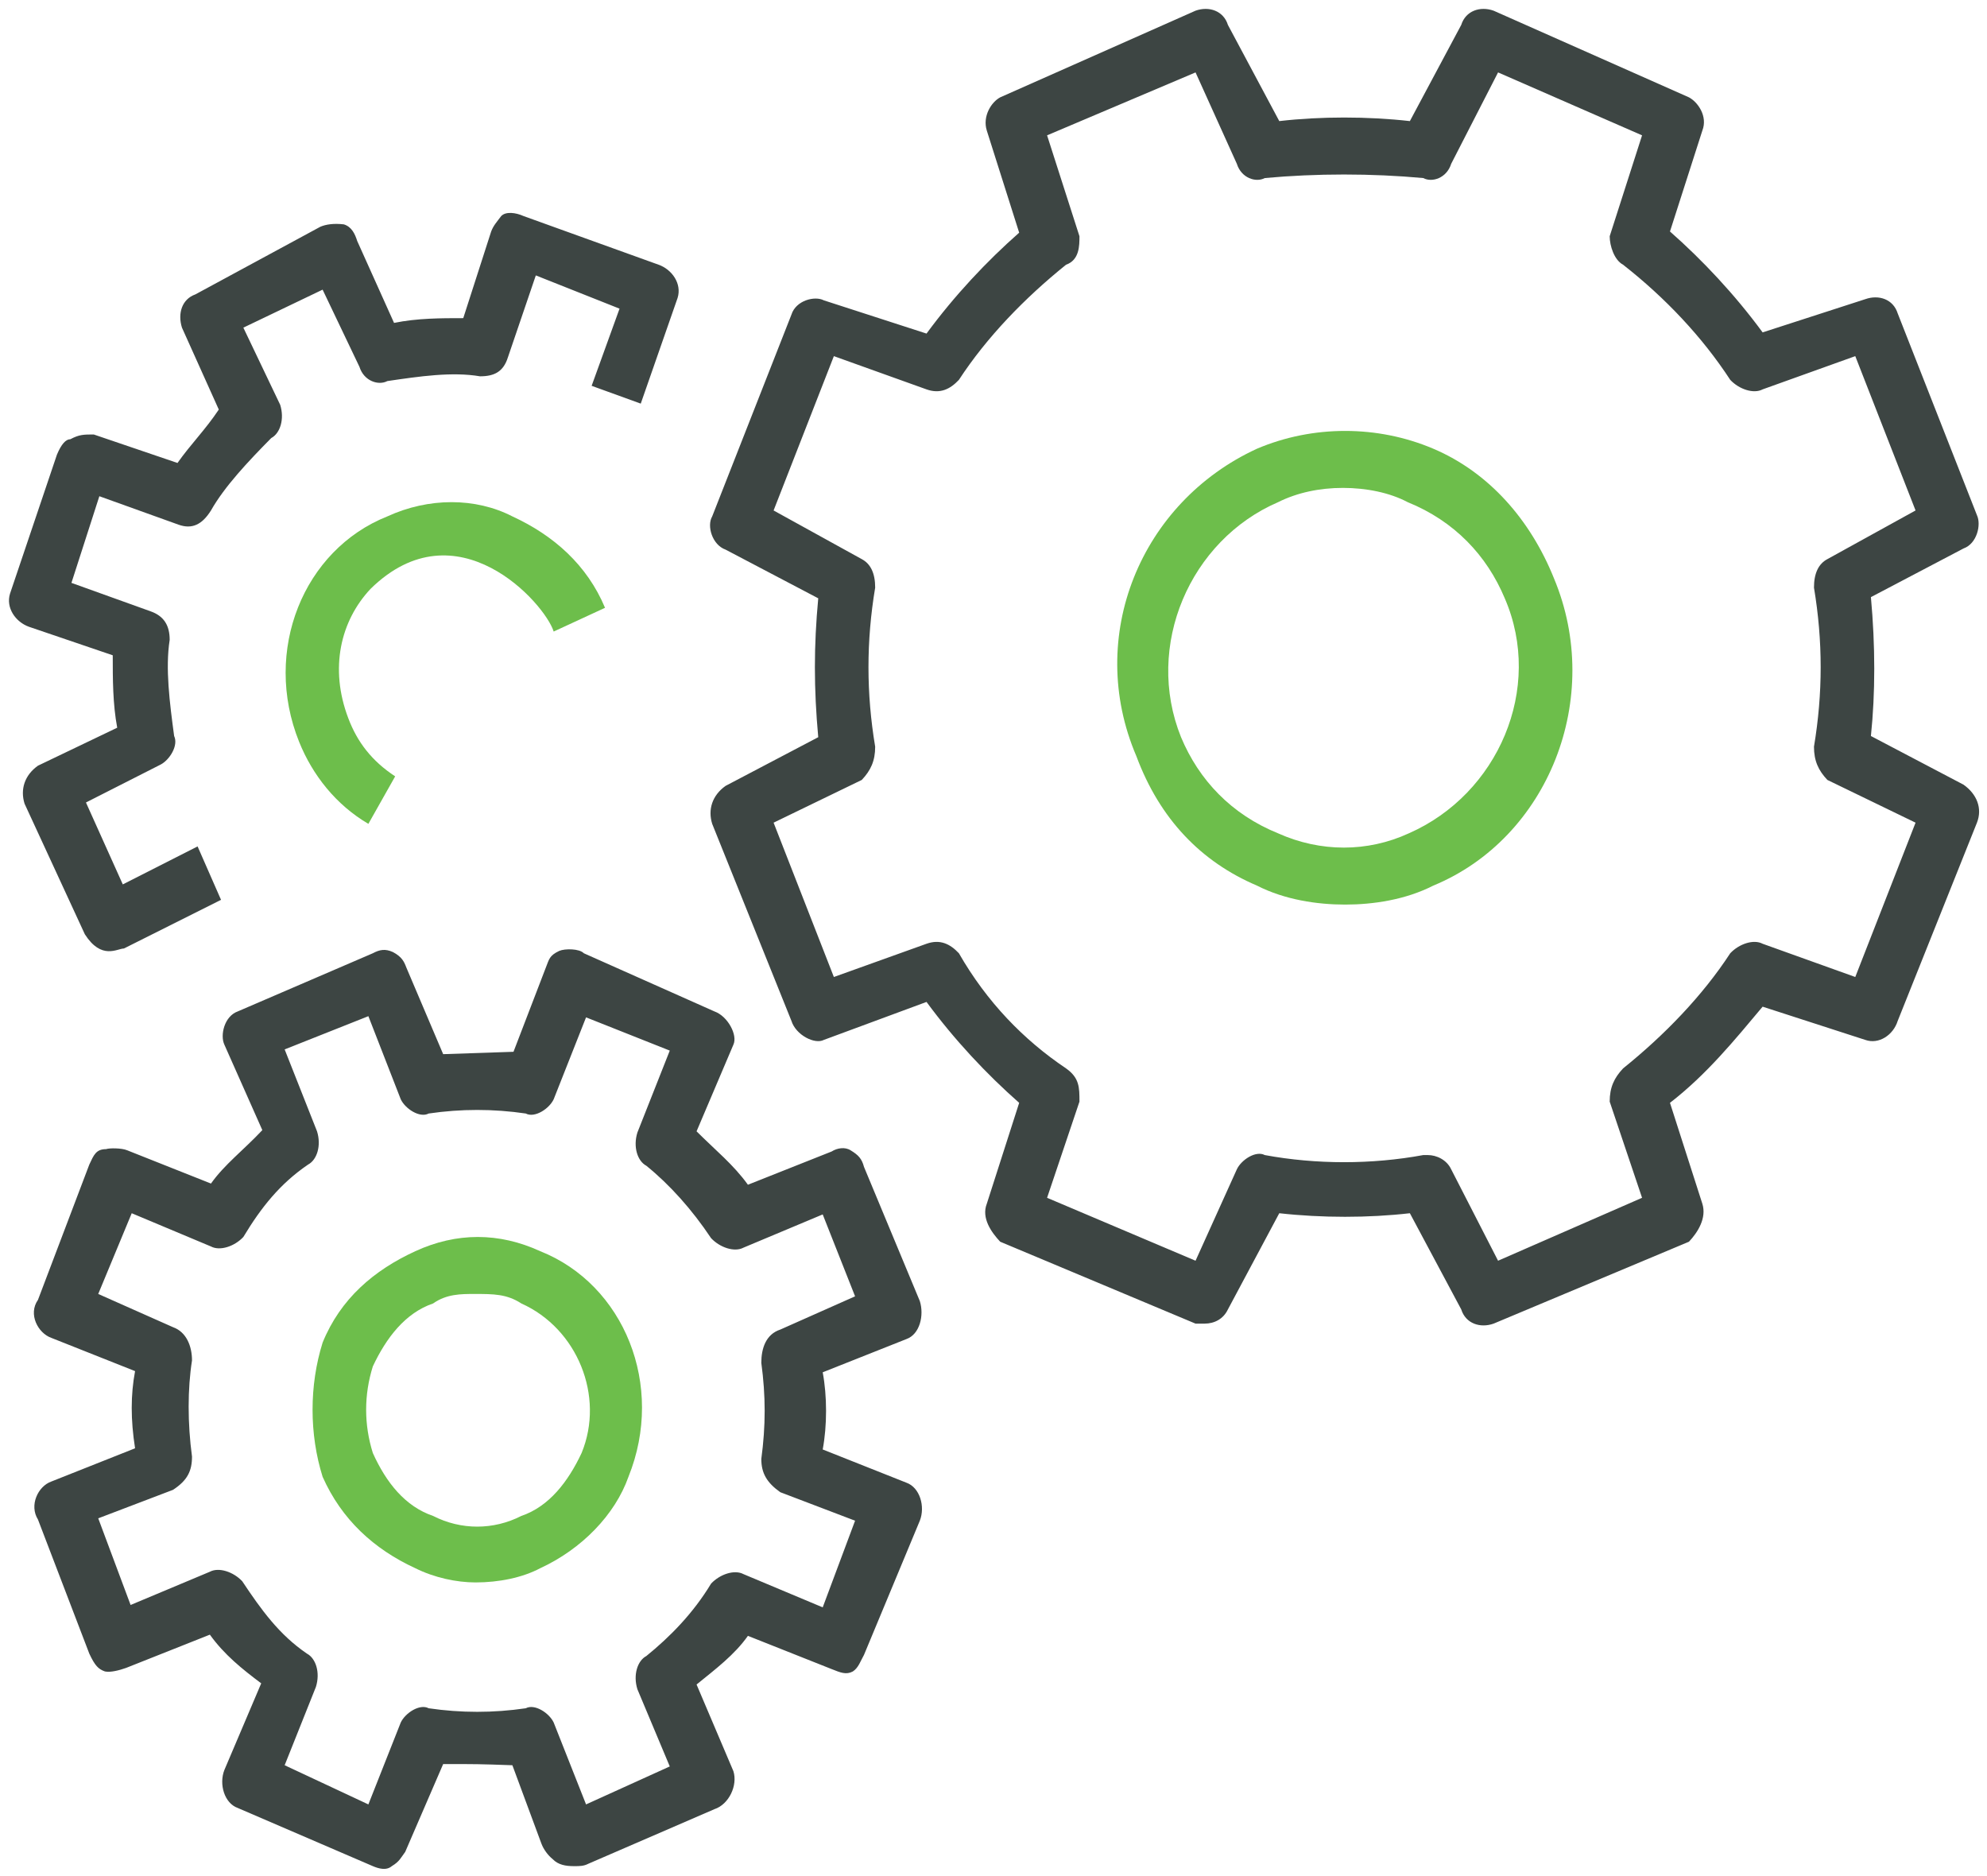 <?xml version="1.0" encoding="UTF-8"?> <svg xmlns="http://www.w3.org/2000/svg" xmlns:xlink="http://www.w3.org/1999/xlink" width="178px" height="168px" viewBox="0 0 178 168" version="1.1"><title>GearsSet-SVG-GreenBlack</title><g id="OneTrust" stroke="none" stroke-width="1" fill="none" fill-rule="evenodd"><g id="icon-/-generic-/-gear-set" transform="translate(-61, -71)"><g id="GearsSet-SVG-GreenBlack" transform="translate(61, 71)"><path d="M33,73.792 C30.1,72.091 28,69.433 26.8,66.456 C23.5,58.268 27.2,49.23 34.7,46.253 C38.4,44.552 42.6,44.552 45.9,46.253 C49.6,47.954 52.6,50.613 54.2,54.441 C49.6,56.567 49.6,56.567 49.6,56.567 C48.8,54.015 40.9,45.19 33.2,52.739 C30.5,55.61 29.5,59.863 31.2,64.329 C32,66.456 33.3,68.157 35.4,69.539 L33,73.792 Z" id="Path" fill="#6DBE4B"></path><path d="M7.6,83.681 C2.2,71.985 2.2,71.985 2.2,71.985 C1.8,70.709 2.2,69.433 3.4,68.582 C10.5,65.18 10.5,65.18 10.5,65.18 C10.1,63.053 10.1,60.82 10.1,58.694 C2.6,56.142 2.6,56.142 2.6,56.142 C1.4,55.716 0.5,54.441 0.9,53.165 C5.1,40.724 5.1,40.724 5.1,40.724 C5.5,39.767 5.9,39.342 6.3,39.342 C7.1,38.916 7.5,38.916 8.4,38.916 C15.9,41.468 15.9,41.468 15.9,41.468 C17.1,39.767 18.4,38.491 19.6,36.684 C16.3,29.347 16.3,29.347 16.3,29.347 C15.9,28.071 16.3,26.795 17.5,26.37 C28.7,20.309 28.7,20.309 28.7,20.309 C29.2,20.096 29.9,19.99 30.8,20.096 C31.5,20.309 31.8,20.947 32,21.585 C35.3,28.922 35.3,28.922 35.3,28.922 C37.4,28.496 39.5,28.496 41.5,28.496 C44,20.734 44,20.734 44,20.734 C44.2,20.203 44.5,19.884 44.9,19.352 C45.3,18.927 46.2,19.033 46.9,19.352 C59,23.711 59,23.711 59,23.711 C60.2,24.137 61.1,25.413 60.7,26.689 C57.4,36.152 57.4,36.152 57.4,36.152 C53,34.557 53,34.557 53,34.557 C55.5,27.646 55.5,27.646 55.5,27.646 C48,24.668 48,24.668 48,24.668 C45.5,32.005 45.5,32.005 45.5,32.005 C45.1,33.281 44.3,33.706 43,33.706 C40.5,33.281 37.6,33.706 34.7,34.132 C33.9,34.557 32.6,34.132 32.2,32.856 C28.9,25.944 28.9,25.944 28.9,25.944 C21.8,29.347 21.8,29.347 21.8,29.347 C25.1,36.258 25.1,36.258 25.1,36.258 C25.5,37.534 25.1,38.81 24.3,39.235 C22.2,41.362 20.1,43.595 18.9,45.722 C18.1,46.997 17.2,47.423 16,46.997 C8.9,44.446 8.9,44.446 8.9,44.446 C6.4,52.208 6.4,52.208 6.4,52.208 C13.5,54.759 13.5,54.759 13.5,54.759 C14.7,55.185 15.2,56.035 15.2,57.311 C14.8,59.863 15.2,62.947 15.6,65.924 C16,66.775 15.2,68.051 14.4,68.476 C7.7,71.878 7.7,71.878 7.7,71.878 C11,79.215 11,79.215 11,79.215 C17.7,75.813 17.7,75.813 17.7,75.813 C19.8,80.597 19.8,80.597 19.8,80.597 C11.1,84.957 11.1,84.957 11.1,84.957 C10.5,84.957 9.1,86.02 7.6,83.681 Z M127.9,103.458 C128.7,103.458 129.6,103.884 130,104.734 C134.2,112.922 134.2,112.922 134.2,112.922 C147.1,107.286 147.1,107.286 147.1,107.286 C144.2,98.673 144.2,98.673 144.2,98.673 C144.2,97.397 144.6,96.547 145.4,95.696 C149.1,92.719 152.5,89.21 155,85.382 C155.8,84.532 157.1,84.106 157.9,84.532 C166.2,87.509 166.2,87.509 166.2,87.509 C171.6,73.686 171.6,73.686 171.6,73.686 C163.7,69.858 163.7,69.858 163.7,69.858 C162.9,69.008 162.5,68.157 162.5,66.881 C163.3,62.096 163.3,57.418 162.5,52.633 C162.5,51.357 162.9,50.506 163.7,50.081 C171.6,45.722 171.6,45.722 171.6,45.722 C166.2,31.899 166.2,31.899 166.2,31.899 C157.9,34.876 157.9,34.876 157.9,34.876 C157.1,35.301 155.8,34.876 155,34.025 C152.5,30.197 149.2,26.689 145.4,23.711 C144.6,23.286 144.2,22.01 144.2,21.159 C147.1,12.122 147.1,12.122 147.1,12.122 C134.2,6.486 134.2,6.486 134.2,6.486 C130,14.673 130,14.673 130,14.673 C129.6,15.949 128.3,16.375 127.5,15.949 C122.9,15.524 117.9,15.524 113.3,15.949 C112.5,16.375 111.2,15.949 110.8,14.673 C107.1,6.486 107.1,6.486 107.1,6.486 C93.8,12.122 93.8,12.122 93.8,12.122 C96.7,21.159 96.7,21.159 96.7,21.159 C96.7,22.01 96.7,23.286 95.5,23.711 C91.8,26.689 88.4,30.197 85.9,34.025 C85.1,34.876 84.2,35.301 83,34.876 C74.7,31.899 74.7,31.899 74.7,31.899 C69.3,45.722 69.3,45.722 69.3,45.722 C77.2,50.081 77.2,50.081 77.2,50.081 C78,50.506 78.4,51.357 78.4,52.633 C77.6,57.418 77.6,62.096 78.4,66.881 C78.4,68.157 78,69.008 77.2,69.858 C69.3,73.686 69.3,73.686 69.3,73.686 C74.7,87.509 74.7,87.509 74.7,87.509 C83,84.532 83,84.532 83,84.532 C84.2,84.106 85.1,84.532 85.9,85.382 C88.4,89.742 91.7,93.144 95.5,95.696 C96.7,96.547 96.7,97.397 96.7,98.673 C93.8,107.286 93.8,107.286 93.8,107.286 C107.1,112.922 107.1,112.922 107.1,112.922 C110.8,104.734 110.8,104.734 110.8,104.734 C111.2,103.884 112.5,103.033 113.3,103.458 C117.9,104.309 122.9,104.309 127.5,103.458 C127.5,103.458 127.5,103.458 127.9,103.458 Z M107.9,118.557 C107.9,118.557 107.5,118.557 107.1,118.557 C89.6,111.22 89.6,111.22 89.6,111.22 C88.8,110.37 87.9,109.094 88.4,107.818 C91.3,98.78 91.3,98.78 91.3,98.78 C88.4,96.228 85.5,93.144 83,89.742 C73.8,93.144 73.8,93.144 73.8,93.144 C73,93.57 71.3,92.719 70.9,91.443 C63.8,73.792 63.8,73.792 63.8,73.792 C63.4,72.516 63.8,71.241 65,70.39 C73.3,66.03 73.3,66.03 73.3,66.03 C72.9,61.671 72.9,57.843 73.3,53.59 C65,49.23 65,49.23 65,49.23 C63.8,48.805 63.3,47.104 63.8,46.253 C70.9,28.177 70.9,28.177 70.9,28.177 C71.3,26.901 73,26.476 73.8,26.901 C83,29.878 83,29.878 83,29.878 C85.5,26.476 88.4,23.392 91.3,20.841 C88.4,11.696 88.4,11.696 88.4,11.696 C88,10.42 88.8,9.144 89.6,8.719 C107.1,0.957 107.1,0.957 107.1,0.957 C108.3,0.532 109.6,0.957 110,2.233 C114.6,10.846 114.6,10.846 114.6,10.846 C118.3,10.42 122.5,10.42 126.3,10.846 C130.9,2.233 130.9,2.233 130.9,2.233 C131.3,0.957 132.6,0.532 133.8,0.957 C151.3,8.719 151.3,8.719 151.3,8.719 C152.1,9.144 153,10.42 152.5,11.696 C149.6,20.734 149.6,20.734 149.6,20.734 C152.5,23.286 155.4,26.37 157.9,29.772 C167.1,26.795 167.1,26.795 167.1,26.795 C168.3,26.37 169.6,26.795 170,28.071 C177.1,46.147 177.1,46.147 177.1,46.147 C177.5,46.997 177.1,48.699 175.9,49.124 C167.6,53.484 167.6,53.484 167.6,53.484 C168,57.843 168,62.096 167.6,65.924 C175.9,70.284 175.9,70.284 175.9,70.284 C177.1,71.134 177.6,72.41 177.1,73.686 C170,91.443 170,91.443 170,91.443 C169.6,92.719 168.3,93.57 167.1,93.144 C157.9,90.167 157.9,90.167 157.9,90.167 C155.4,93.144 152.9,96.228 149.6,98.78 C152.5,107.818 152.5,107.818 152.5,107.818 C152.9,109.094 152.1,110.37 151.3,111.22 C133.8,118.557 133.8,118.557 133.8,118.557 C132.6,118.982 131.3,118.557 130.9,117.281 C126.3,108.668 126.3,108.668 126.3,108.668 C122.6,109.094 118.4,109.094 114.6,108.668 C110,117.281 110,117.281 110,117.281 C109.6,118.132 108.8,118.557 107.9,118.557 Z M25.5,158.111 C33,161.62 33,161.62 33,161.62 C35.9,154.284 35.9,154.284 35.9,154.284 C36.3,153.433 37.6,152.582 38.4,153.008 C41.3,153.433 44.2,153.433 47.1,153.008 C47.9,152.582 49.2,153.433 49.6,154.284 C52.5,161.62 52.5,161.62 52.5,161.62 C60,158.218 60,158.218 60,158.218 C57.1,151.306 57.1,151.306 57.1,151.306 C56.7,150.03 57.1,148.754 57.9,148.329 C60,146.628 62.1,144.501 63.7,141.843 C64.5,140.992 65.8,140.567 66.6,140.992 C73.7,143.97 73.7,143.97 73.7,143.97 C76.6,136.208 76.6,136.208 76.6,136.208 C69.9,133.656 69.9,133.656 69.9,133.656 C68.7,132.805 68.2,131.954 68.2,130.678 C68.6,127.701 68.6,125.043 68.2,122.066 C68.2,120.79 68.6,119.514 69.9,119.089 C76.6,116.111 76.6,116.111 76.6,116.111 C73.7,108.775 73.7,108.775 73.7,108.775 C66.6,111.752 66.6,111.752 66.6,111.752 C65.8,112.177 64.5,111.752 63.7,110.901 C62,108.349 60,106.116 57.9,104.415 C57.1,103.99 56.7,102.714 57.1,101.438 C60,94.101 60,94.101 60,94.101 C52.5,91.124 52.5,91.124 52.5,91.124 C49.6,98.461 49.6,98.461 49.6,98.461 C49.2,99.311 47.9,100.162 47.1,99.737 C44.2,99.311 41.3,99.311 38.4,99.737 C37.6,100.162 36.3,99.311 35.9,98.461 C33,91.018 33,91.018 33,91.018 C25.5,93.995 25.5,93.995 25.5,93.995 C28.4,101.332 28.4,101.332 28.4,101.332 C28.8,102.608 28.4,103.884 27.6,104.309 C25.1,106.01 23.4,108.137 21.8,110.795 C21,111.646 19.7,112.071 18.9,111.646 C11.8,108.668 11.8,108.668 11.8,108.668 C8.8,115.899 8.8,115.899 8.8,115.899 C15.5,118.876 15.5,118.876 15.5,118.876 C16.7,119.301 17.2,120.577 17.2,121.853 C16.8,124.405 16.8,127.489 17.2,130.466 C17.2,131.742 16.8,132.592 15.5,133.443 C8.8,135.995 8.8,135.995 8.8,135.995 C11.7,143.757 11.7,143.757 11.7,143.757 C18.8,140.78 18.8,140.78 18.8,140.78 C19.6,140.354 20.9,140.78 21.7,141.63 C23.4,144.182 25,146.415 27.5,148.116 C28.3,148.542 28.7,149.818 28.3,151.094 L25.5,158.111 Z M49.5,166.511 C49.5,166.511 49.5,166.511 49.5,166.511 C49.1,166.192 48.7,165.661 48.5,165.129 L45.9,158.111 C42.9,158.005 42.7,158.005 39.7,158.005 L36.3,165.873 C35.9,166.405 35.8,166.724 35.1,167.149 C34.6,167.575 33.9,167.362 33.4,167.149 C21.3,161.939 21.3,161.939 21.3,161.939 C20.1,161.514 19.6,159.813 20.1,158.537 C23.4,150.775 23.4,150.775 23.4,150.775 C21.7,149.499 20.1,148.223 18.8,146.415 C11.3,149.392 11.3,149.392 11.3,149.392 C10.7,149.605 9.9,149.818 9.4,149.711 C8.8,149.499 8.5,149.18 8,148.116 C3.4,136.101 3.4,136.101 3.4,136.101 C2.6,134.825 3.4,133.124 4.6,132.699 C12.1,129.722 12.1,129.722 12.1,129.722 C11.7,127.17 11.7,124.937 12.1,122.81 C4.6,119.833 4.6,119.833 4.6,119.833 C3.4,119.408 2.5,117.706 3.4,116.43 C8,104.309 8,104.309 8,104.309 C8.4,103.458 8.6,102.927 9.5,102.927 C9.8,102.82 10.9,102.82 11.4,103.033 C18.9,106.01 18.9,106.01 18.9,106.01 C20.1,104.309 21.8,103.033 23.5,101.225 C20.1,93.57 20.1,93.57 20.1,93.57 C19.7,92.719 20.1,91.018 21.3,90.592 C33.4,85.382 33.4,85.382 33.4,85.382 C34,85.063 34.5,84.957 35.2,85.276 C36,85.701 36.2,86.127 36.4,86.658 L39.7,94.42 C42.7,94.314 43,94.314 46,94.208 L48.9,86.658 C49.2,85.914 49.2,85.595 50.1,85.17 C50.6,84.957 51.9,84.957 52.3,85.382 C64,90.592 64,90.592 64,90.592 C65.2,91.018 66.1,92.719 65.7,93.57 C62.4,101.332 62.4,101.332 62.4,101.332 C64.1,103.033 65.7,104.309 67,106.116 C74.5,103.139 74.5,103.139 74.5,103.139 C75,102.82 75.7,102.714 76.2,103.033 C76.9,103.458 77.2,103.777 77.4,104.522 C82.4,116.537 82.4,116.537 82.4,116.537 C82.8,117.813 82.4,119.514 81.2,119.939 C73.7,122.916 73.7,122.916 73.7,122.916 C74.1,125.043 74.1,127.701 73.7,129.828 C81.2,132.805 81.2,132.805 81.2,132.805 C82.4,133.23 82.9,134.932 82.4,136.208 C77.4,148.223 77.4,148.223 77.4,148.223 C77.1,148.754 76.9,149.392 76.4,149.711 C75.8,150.03 75.3,149.818 74.5,149.499 C67,146.522 67,146.522 67,146.522 C65.8,148.223 64.1,149.499 62.4,150.881 C65.7,158.643 65.7,158.643 65.7,158.643 C66.1,159.919 65.3,161.62 64,162.046 L52.7,166.937 C52.3,167.149 51.9,167.149 51.5,167.149 L51.4,167.149 C50.7,167.149 50,167.043 49.5,166.511 Z" id="Shape" fill="#3D4543"></path><path d="M139.2,51.782 C137.1,46.572 133.4,42.319 128.4,40.192 C123.4,38.066 117.6,38.066 112.6,40.192 C102.2,44.977 97.2,56.992 101.8,67.732 C103.9,73.367 107.6,77.195 112.6,79.322 C115.1,80.597 118,81.023 120.5,81.023 C123,81.023 125.9,80.597 128.4,79.322 C138.7,75.068 143.7,62.522 139.2,51.782 Z M126.2,74.643 C122.5,76.344 118.3,76.344 114.5,74.643 C110.3,72.942 107.4,69.858 105.8,66.03 C102.5,57.843 106.6,48.38 114.5,44.977 C116.2,44.127 118.2,43.701 120.3,43.701 C122.4,43.701 124.5,44.127 126.1,44.977 C130.3,46.678 133.2,49.762 134.8,53.59 C138.3,61.671 134.2,71.134 126.2,74.643 Z" id="Shape" fill="#6DBE4B" fill-rule="nonzero"></path><path d="M48.4,112.071 C44.7,110.37 40.9,110.37 37.2,112.071 C33.5,113.772 30.5,116.324 28.9,120.258 C27.7,124.086 27.7,128.446 28.9,132.273 C30.6,136.101 33.5,138.759 37.2,140.461 C38.9,141.311 40.9,141.737 42.6,141.737 C44.7,141.737 46.8,141.311 48.4,140.461 C52.1,138.759 55.1,135.676 56.3,132.273 C59.6,124.086 55.9,115.048 48.4,112.071 Z M52.1,130.147 C50.9,132.699 49.2,134.932 46.7,135.782 C44.2,137.058 41.3,137.058 38.8,135.782 C36.3,134.932 34.6,132.805 33.4,130.147 C32.6,127.595 32.6,124.937 33.4,122.385 C34.6,119.833 36.3,117.6 38.8,116.749 C40,115.899 41.3,115.899 42.5,115.899 C44.2,115.899 45.4,115.899 46.7,116.749 C51.7,118.982 54.2,125.043 52.1,130.147 Z" id="Shape" fill="#6DBE4B"></path></g></g></g></svg> 